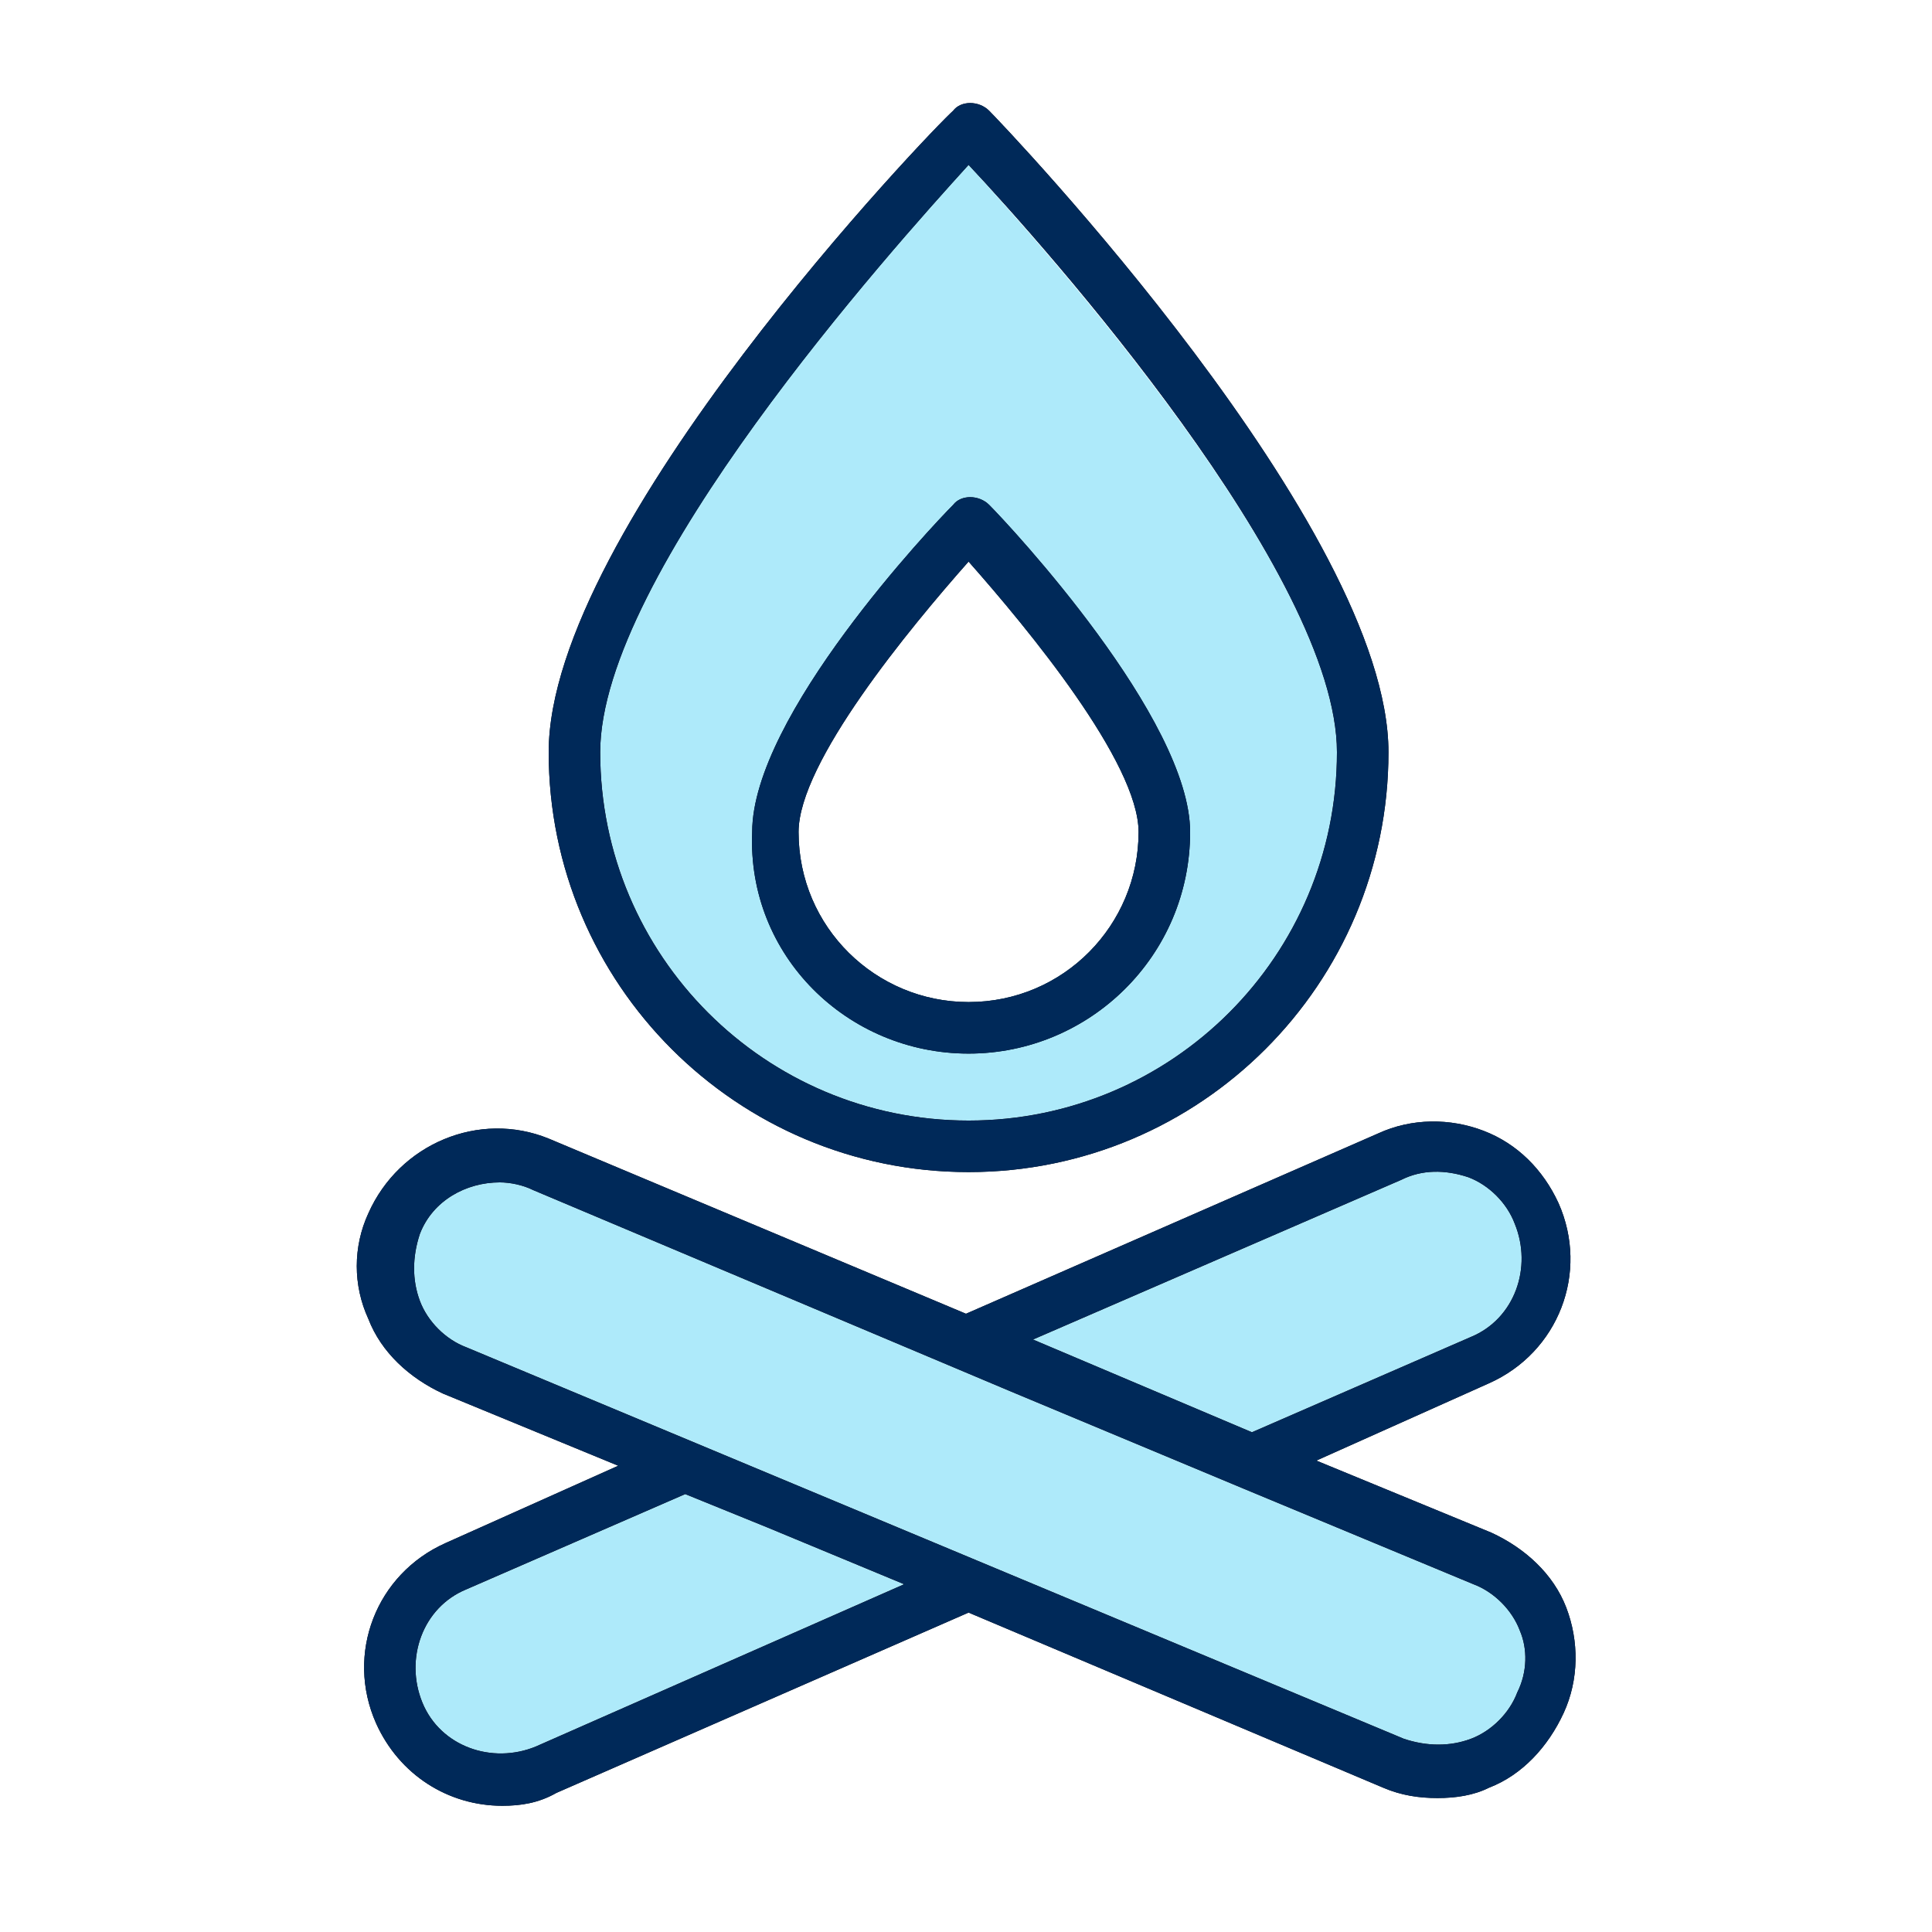 <svg enable-background="new 0 0 75 75" viewBox="0 0 75 75" xmlns="http://www.w3.org/2000/svg"><g clip-rule="evenodd" fill-rule="evenodd"><g fill="#aeeafa"><path d="m58.9 65.7c-.3.8-1 1.5-1.8 1.8s-1.7.3-2.6 0l-36.4-15.2c-.8-.3-1.5-1-1.8-1.8s-.3-1.7 0-2.6c.5-1.3 1.8-2 3.1-2 .4 0 .9.1 1.3.3l18.5 7.8 9.1 3.8 8.9 3.7c.8.3 1.5 1 1.8 1.8.3.7.3 1.6-.1 2.4z"/><path d="m54.4 45.8c.8-.4 1.7-.4 2.6-.1.8.3 1.5 1 1.8 1.8.7 1.7 0 3.7-1.7 4.4l-8.5 3.7-8.5-3.6z"/><path d="m37.6 6.4c-3 3.2-14.3 15.9-14.3 22.8 0 7.9 6.4 14.3 14.3 14.3s14.3-6.4 14.3-14.3c0-6.9-11.3-19.5-14.3-22.8zm0 32.5c-3.6 0-6.6-2.9-6.6-6.6 0-2.8 4.2-8 6.6-10.5 2.3 2.6 6.6 7.8 6.6 10.5 0 3.7-3 6.6-6.6 6.6z"/><path d="m20.8 67.8c-1.7.7-3.7 0-4.4-1.7s0-3.7 1.7-4.4l8.5-3.7 3.2 1.3 5.3 2.2z"/></g><path d="m37.6 21.8c2.3 2.6 6.6 7.8 6.6 10.5 0 3.6-2.9 6.6-6.6 6.6-3.6 0-6.6-2.9-6.6-6.6 0-2.7 4.3-7.9 6.6-10.5m0 19.1c4.7 0 8.6-3.8 8.6-8.6 0-4.4-7-11.9-7.8-12.7-.4-.4-1.1-.4-1.4 0-.8.8-7.8 8.2-7.8 12.7-.2 4.8 3.7 8.6 8.4 8.6m0-34.5c3 3.2 14.3 15.9 14.3 22.8 0 7.9-6.4 14.3-14.3 14.3s-14.3-6.4-14.3-14.3c0-6.9 11.3-19.5 14.3-22.8m0 39.1c9 0 16.3-7.3 16.3-16.3 0-8.7-14.9-24.3-15.5-24.9-.4-.4-1.1-.4-1.4 0-.8.7-15.7 16.2-15.7 24.9 0 9 7.3 16.3 16.3 16.3m21.3 20.2c-.3.8-1 1.5-1.8 1.8s-1.7.3-2.6 0l-36.4-15.2c-.8-.3-1.5-1-1.8-1.8s-.3-1.7 0-2.6c.5-1.3 1.8-2 3.1-2 .4 0 .9.1 1.3.3l18.5 7.8 9.1 3.8 8.9 3.7c.8.3 1.5 1 1.8 1.8.3.7.3 1.6-.1 2.4zm-38.1 2.1c-1.7.7-3.7 0-4.4-1.7s0-3.7 1.7-4.4l8.5-3.7 3.2 1.3 5.3 2.2zm33.6-22c.8-.4 1.7-.4 2.6-.1.8.3 1.5 1 1.8 1.8.7 1.7 0 3.7-1.7 4.4l-8.5 3.7-8.5-3.6zm6.4 16.6c-.5-1.3-1.6-2.3-2.9-2.9l-6.8-2.8 6.7-3c2.7-1.2 3.9-4.3 2.7-7-.6-1.3-1.6-2.3-2.9-2.8s-2.8-.5-4.1.1l-16 7-16.2-6.8c-2.7-1.1-5.8.2-7 2.9-.6 1.3-.6 2.8 0 4.1.5 1.3 1.6 2.3 2.9 2.9l6.8 2.8-6.7 3c-2.7 1.2-3.9 4.3-2.7 7 .9 2 2.8 3.2 4.9 3.2.7 0 1.4-.1 2.1-.5l16-7 16.1 6.8c.7.3 1.4.4 2.1.4s1.4-.1 2-.4c1.3-.5 2.3-1.6 2.9-2.9s.6-2.8.1-4.1z"/><path d="m37.6 21.8c2.3 2.6 6.6 7.8 6.6 10.5 0 3.6-2.9 6.6-6.6 6.6-3.6 0-6.6-2.9-6.6-6.6 0-2.7 4.3-7.9 6.6-10.5m0 19.1c4.7 0 8.6-3.8 8.6-8.6 0-4.4-7-11.9-7.8-12.7-.4-.4-1.1-.4-1.4 0-.8.8-7.8 8.2-7.8 12.7-.2 4.8 3.7 8.6 8.4 8.6m0-34.5c3 3.2 14.3 15.9 14.3 22.8 0 7.9-6.4 14.3-14.3 14.3s-14.3-6.4-14.3-14.3c0-6.9 11.3-19.5 14.3-22.8m0 39.1c9 0 16.3-7.3 16.3-16.3 0-8.7-14.9-24.3-15.5-24.9-.4-.4-1.1-.4-1.4 0-.8.7-15.7 16.2-15.7 24.9 0 9 7.3 16.3 16.3 16.3m21.3 20.2c-.3.8-1 1.5-1.8 1.8s-1.7.3-2.6 0l-36.4-15.2c-.8-.3-1.5-1-1.8-1.8s-.3-1.7 0-2.6c.5-1.3 1.8-2 3.1-2 .4 0 .9.1 1.3.3l18.5 7.8 9.1 3.8 8.9 3.7c.8.3 1.5 1 1.8 1.8.3.7.3 1.6-.1 2.4zm-38.1 2.1c-1.7.7-3.7 0-4.4-1.7s0-3.7 1.7-4.4l8.5-3.7 3.2 1.3 5.3 2.2zm33.6-22c.8-.4 1.7-.4 2.6-.1.8.3 1.5 1 1.8 1.8.7 1.7 0 3.7-1.7 4.4l-8.5 3.7-8.5-3.6zm6.4 16.6c-.5-1.3-1.6-2.3-2.9-2.9l-6.8-2.8 6.7-3c2.7-1.2 3.9-4.3 2.7-7-.6-1.3-1.6-2.3-2.9-2.8s-2.8-.5-4.1.1l-16 7-16.2-6.8c-2.7-1.1-5.8.2-7 2.9-.6 1.3-.6 2.8 0 4.1.5 1.3 1.6 2.3 2.9 2.9l6.8 2.8-6.7 3c-2.7 1.2-3.9 4.3-2.7 7 .9 2 2.8 3.2 4.9 3.2.7 0 1.4-.1 2.1-.5l16-7 16.1 6.8c.7.3 1.4.4 2.1.4s1.4-.1 2-.4c1.3-.5 2.3-1.6 2.9-2.9s.6-2.8.1-4.1z" fill="#002959"/></g></svg>